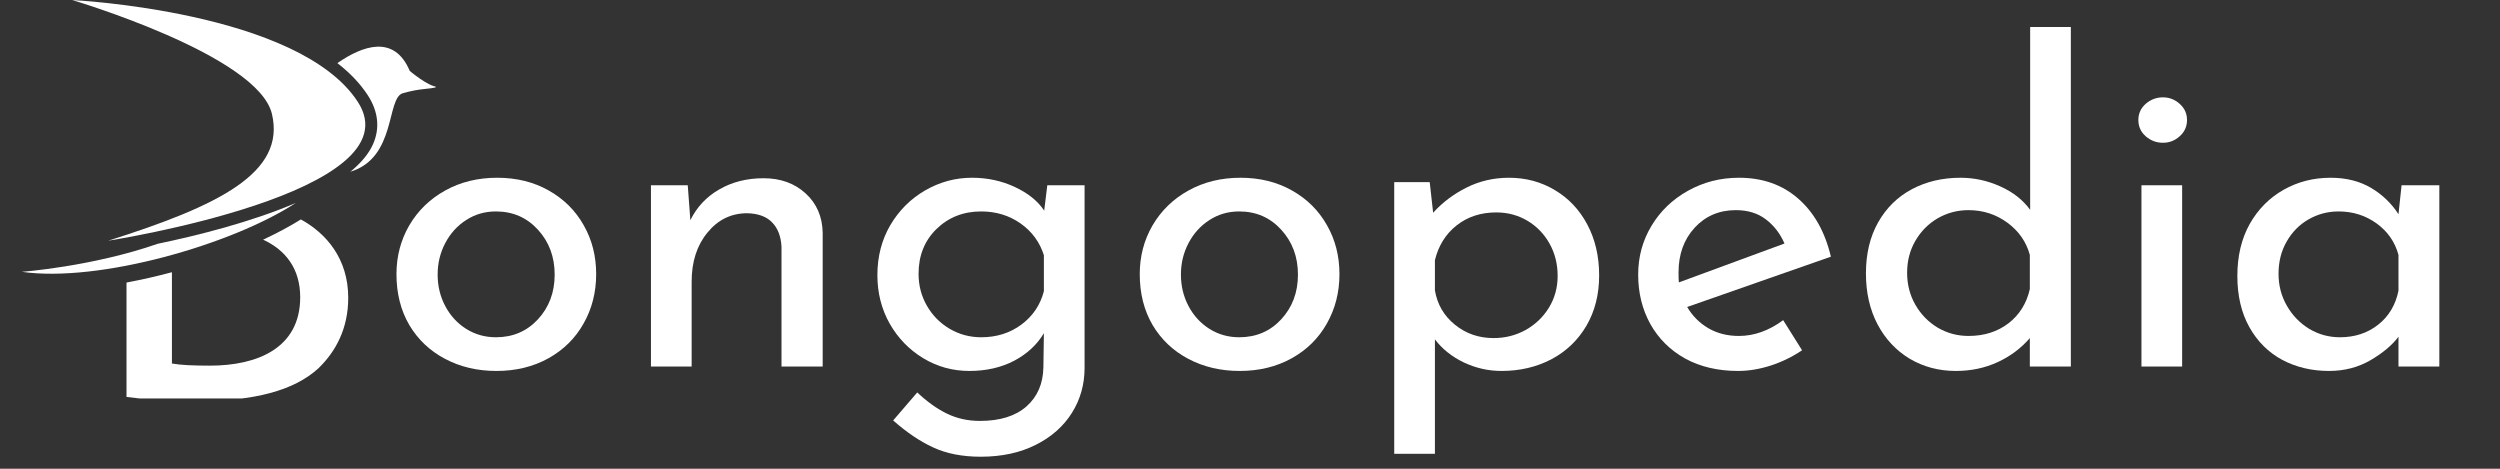 <svg xmlns="http://www.w3.org/2000/svg" xmlns:xlink="http://www.w3.org/1999/xlink" width="320" zoomAndPan="magnify" viewBox="0 0 240 45" height="60" preserveAspectRatio="xMidYMid meet" version="1.0"><rect x="0" y="0" width="240" height="45" fill="#333333" stroke="none"/><defs><g/><clipPath id="0cd8bccd3a"><path d="M 12 21 L 34 21 L 34 38.25 L 12 38.25 Z M 12 21 " clip-rule="nonzero"/></clipPath><clipPath id="6f21b4eee6"><path d="M 2.082 19 L 29 19 L 29 27 L 2.082 27 Z M 2.082 19 " clip-rule="nonzero"/></clipPath><clipPath id="2c35d48ad3"><path d="M 32 4 L 41.832 4 L 41.832 17 L 32 17 Z M 32 4 " clip-rule="nonzero"/></clipPath></defs><g fill="#ffffff" fill-opacity="1"><g transform="translate(36.17, 35.189)"><g><path d="M 1.891 -8.875 C 1.891 -10.582 2.301 -12.145 3.125 -13.562 C 3.957 -14.977 5.109 -16.094 6.578 -16.906 C 8.047 -17.719 9.707 -18.125 11.562 -18.125 C 13.414 -18.125 15.062 -17.719 16.5 -16.906 C 17.945 -16.094 19.066 -14.984 19.859 -13.578 C 20.66 -12.18 21.062 -10.613 21.062 -8.875 C 21.062 -7.133 20.66 -5.555 19.859 -4.141 C 19.066 -2.723 17.941 -1.609 16.484 -0.797 C 15.023 0.016 13.359 0.422 11.484 0.422 C 9.66 0.422 8.02 0.035 6.562 -0.734 C 5.102 -1.504 3.957 -2.586 3.125 -3.984 C 2.301 -5.391 1.891 -7.02 1.891 -8.875 Z M 5.844 -8.828 C 5.844 -7.734 6.086 -6.723 6.578 -5.797 C 7.066 -4.879 7.738 -4.148 8.594 -3.609 C 9.445 -3.078 10.395 -2.812 11.438 -2.812 C 13.062 -2.812 14.406 -3.383 15.469 -4.531 C 16.539 -5.688 17.078 -7.117 17.078 -8.828 C 17.078 -10.535 16.539 -11.973 15.469 -13.141 C 14.406 -14.305 13.062 -14.891 11.438 -14.891 C 10.375 -14.891 9.422 -14.613 8.578 -14.062 C 7.734 -13.52 7.066 -12.785 6.578 -11.859 C 6.086 -10.93 5.844 -9.922 5.844 -8.828 Z M 5.844 -8.828 "/></g></g></g><g fill="#ffffff" fill-opacity="1"><g transform="translate(59.086, 35.189)"><g><path d="M 14.219 -18.078 C 15.844 -18.078 17.188 -17.594 18.25 -16.625 C 19.312 -15.656 19.859 -14.398 19.891 -12.859 L 19.891 0 L 15.938 0 L 15.938 -11.516 C 15.883 -12.504 15.586 -13.273 15.047 -13.828 C 14.516 -14.391 13.719 -14.688 12.656 -14.719 C 11.113 -14.719 9.836 -14.098 8.828 -12.859 C 7.816 -11.629 7.312 -10.062 7.312 -8.156 L 7.312 0 L 3.406 0 L 3.406 -17.406 L 6.938 -17.406 L 7.188 -14.047 C 7.801 -15.305 8.723 -16.289 9.953 -17 C 11.191 -17.719 12.613 -18.078 14.219 -18.078 Z M 14.219 -18.078 "/></g></g></g><g fill="#ffffff" fill-opacity="1"><g transform="translate(82.338, 35.189)"><g><path d="M 21.781 -17.406 L 21.781 0.125 C 21.781 1.719 21.375 3.16 20.562 4.453 C 19.75 5.742 18.594 6.766 17.094 7.516 C 15.594 8.273 13.832 8.656 11.812 8.656 C 10.051 8.656 8.531 8.359 7.25 7.766 C 5.977 7.18 4.695 6.316 3.406 5.172 L 5.719 2.484 C 6.664 3.379 7.613 4.055 8.562 4.516 C 9.52 4.984 10.578 5.219 11.734 5.219 C 13.66 5.219 15.148 4.754 16.203 3.828 C 17.254 2.898 17.797 1.648 17.828 0.078 L 17.875 -3.203 C 17.227 -2.109 16.281 -1.227 15.031 -0.562 C 13.781 0.094 12.344 0.422 10.719 0.422 C 9.125 0.422 7.648 0.016 6.297 -0.797 C 4.953 -1.609 3.879 -2.711 3.078 -4.109 C 2.285 -5.516 1.891 -7.07 1.891 -8.781 C 1.891 -10.551 2.301 -12.145 3.125 -13.562 C 3.957 -14.977 5.07 -16.094 6.469 -16.906 C 7.875 -17.719 9.375 -18.125 10.969 -18.125 C 12.457 -18.125 13.832 -17.828 15.094 -17.234 C 16.352 -16.648 17.289 -15.895 17.906 -14.969 L 18.203 -17.406 Z M 11.859 -2.812 C 13.336 -2.812 14.625 -3.219 15.719 -4.031 C 16.812 -4.844 17.531 -5.91 17.875 -7.234 L 17.875 -10.688 C 17.477 -11.945 16.734 -12.961 15.641 -13.734 C 14.547 -14.504 13.285 -14.891 11.859 -14.891 C 10.148 -14.891 8.719 -14.328 7.562 -13.203 C 6.414 -12.078 5.844 -10.645 5.844 -8.906 C 5.844 -7.789 6.109 -6.77 6.641 -5.844 C 7.172 -4.914 7.898 -4.176 8.828 -3.625 C 9.754 -3.082 10.766 -2.812 11.859 -2.812 Z M 11.859 -2.812 "/></g></g></g><g fill="#ffffff" fill-opacity="1"><g transform="translate(107.525, 35.189)"><g><path d="M 1.891 -8.875 C 1.891 -10.582 2.301 -12.145 3.125 -13.562 C 3.957 -14.977 5.109 -16.094 6.578 -16.906 C 8.047 -17.719 9.707 -18.125 11.562 -18.125 C 13.414 -18.125 15.062 -17.719 16.5 -16.906 C 17.945 -16.094 19.066 -14.984 19.859 -13.578 C 20.66 -12.18 21.062 -10.613 21.062 -8.875 C 21.062 -7.133 20.66 -5.555 19.859 -4.141 C 19.066 -2.723 17.941 -1.609 16.484 -0.797 C 15.023 0.016 13.359 0.422 11.484 0.422 C 9.66 0.422 8.02 0.035 6.562 -0.734 C 5.102 -1.504 3.957 -2.586 3.125 -3.984 C 2.301 -5.391 1.891 -7.02 1.891 -8.875 Z M 5.844 -8.828 C 5.844 -7.734 6.086 -6.723 6.578 -5.797 C 7.066 -4.879 7.738 -4.148 8.594 -3.609 C 9.445 -3.078 10.395 -2.812 11.438 -2.812 C 13.062 -2.812 14.406 -3.383 15.469 -4.531 C 16.539 -5.688 17.078 -7.117 17.078 -8.828 C 17.078 -10.535 16.539 -11.973 15.469 -13.141 C 14.406 -14.305 13.062 -14.891 11.438 -14.891 C 10.375 -14.891 9.422 -14.613 8.578 -14.062 C 7.734 -13.52 7.066 -12.785 6.578 -11.859 C 6.086 -10.93 5.844 -9.922 5.844 -8.828 Z M 5.844 -8.828 "/></g></g></g><g fill="#ffffff" fill-opacity="1"><g transform="translate(130.44, 35.189)"><g><path d="M 14.422 -18.125 C 16.047 -18.125 17.516 -17.727 18.828 -16.938 C 20.148 -16.156 21.188 -15.055 21.938 -13.641 C 22.695 -12.223 23.078 -10.594 23.078 -8.75 C 23.078 -6.926 22.672 -5.316 21.859 -3.922 C 21.047 -2.535 19.926 -1.461 18.5 -0.703 C 17.07 0.047 15.473 0.422 13.703 0.422 C 12.441 0.422 11.238 0.148 10.094 -0.391 C 8.945 -0.941 8.02 -1.68 7.312 -2.609 L 7.312 8.375 L 3.406 8.375 L 3.406 -17.703 L 6.812 -17.703 L 7.141 -14.766 C 8.047 -15.766 9.117 -16.57 10.359 -17.188 C 11.609 -17.812 12.961 -18.125 14.422 -18.125 Z M 12.953 -2.734 C 14.047 -2.734 15.062 -2.988 16 -3.5 C 16.938 -4.02 17.688 -4.734 18.25 -5.641 C 18.812 -6.555 19.094 -7.578 19.094 -8.703 C 19.094 -9.848 18.832 -10.883 18.312 -11.812 C 17.789 -12.738 17.082 -13.469 16.188 -14 C 15.289 -14.531 14.297 -14.797 13.203 -14.797 C 11.711 -14.797 10.441 -14.379 9.391 -13.547 C 8.348 -12.723 7.656 -11.613 7.312 -10.219 L 7.312 -7.312 C 7.539 -5.969 8.18 -4.867 9.234 -4.016 C 10.285 -3.16 11.523 -2.734 12.953 -2.734 Z M 12.953 -2.734 "/></g></g></g><g fill="#ffffff" fill-opacity="1"><g transform="translate(155.374, 35.189)"><g><path d="M 11.562 -2.938 C 13.02 -2.938 14.438 -3.441 15.812 -4.453 L 17.625 -1.562 C 16.695 -0.938 15.691 -0.445 14.609 -0.094 C 13.535 0.25 12.492 0.422 11.484 0.422 C 9.547 0.422 7.852 0.023 6.406 -0.766 C 4.969 -1.566 3.852 -2.672 3.062 -4.078 C 2.281 -5.484 1.891 -7.066 1.891 -8.828 C 1.891 -10.535 2.316 -12.098 3.172 -13.516 C 4.023 -14.93 5.191 -16.051 6.672 -16.875 C 8.16 -17.707 9.789 -18.125 11.562 -18.125 C 13.832 -18.125 15.727 -17.457 17.25 -16.125 C 18.781 -14.789 19.828 -12.93 20.391 -10.547 L 6.594 -5.719 C 7.102 -4.852 7.785 -4.172 8.641 -3.672 C 9.492 -3.18 10.469 -2.938 11.562 -2.938 Z M 11.266 -15.016 C 9.672 -15.016 8.352 -14.453 7.312 -13.328 C 6.281 -12.203 5.766 -10.773 5.766 -9.047 C 5.766 -8.617 5.773 -8.297 5.797 -8.078 L 15.938 -11.812 C 15.52 -12.77 14.926 -13.539 14.156 -14.125 C 13.383 -14.719 12.422 -15.016 11.266 -15.016 Z M 11.266 -15.016 "/></g></g></g><g fill="#ffffff" fill-opacity="1"><g transform="translate(177.239, 35.189)"><g><path d="M 21.562 -32.594 L 21.562 0 L 17.625 0 L 17.625 -2.734 C 16.781 -1.754 15.75 -0.984 14.531 -0.422 C 13.312 0.141 11.973 0.422 10.516 0.422 C 8.891 0.422 7.414 0.031 6.094 -0.75 C 4.781 -1.539 3.75 -2.645 3 -4.062 C 2.258 -5.477 1.891 -7.109 1.891 -8.953 C 1.891 -10.828 2.281 -12.457 3.062 -13.844 C 3.852 -15.238 4.938 -16.301 6.312 -17.031 C 7.688 -17.758 9.238 -18.125 10.969 -18.125 C 12.289 -18.125 13.562 -17.848 14.781 -17.297 C 16 -16.754 16.957 -16.004 17.656 -15.047 L 17.656 -32.594 Z M 11.734 -2.938 C 13.242 -2.938 14.523 -3.344 15.578 -4.156 C 16.629 -4.969 17.312 -6.062 17.625 -7.438 L 17.625 -10.719 C 17.281 -11.977 16.562 -13.008 15.469 -13.812 C 14.375 -14.613 13.129 -15.016 11.734 -15.016 C 10.672 -15.016 9.688 -14.754 8.781 -14.234 C 7.883 -13.711 7.172 -12.992 6.641 -12.078 C 6.109 -11.172 5.844 -10.145 5.844 -9 C 5.844 -7.875 6.109 -6.848 6.641 -5.922 C 7.172 -5.004 7.883 -4.273 8.781 -3.734 C 9.688 -3.203 10.672 -2.938 11.734 -2.938 Z M 11.734 -2.938 "/></g></g></g><g fill="#ffffff" fill-opacity="1"><g transform="translate(202.173, 35.189)"><g><path d="M 7.312 -17.406 L 7.312 0 L 3.406 0 L 3.406 -17.406 Z M 3.109 -23.672 C 3.109 -24.285 3.344 -24.801 3.812 -25.219 C 4.289 -25.633 4.844 -25.844 5.469 -25.844 C 6.082 -25.844 6.617 -25.633 7.078 -25.219 C 7.547 -24.801 7.781 -24.285 7.781 -23.672 C 7.781 -23.047 7.547 -22.523 7.078 -22.109 C 6.617 -21.691 6.082 -21.484 5.469 -21.484 C 4.844 -21.484 4.289 -21.691 3.812 -22.109 C 3.344 -22.523 3.109 -23.047 3.109 -23.672 Z M 3.109 -23.672 "/></g></g></g><g fill="#ffffff" fill-opacity="1"><g transform="translate(212.895, 35.189)"><g><path d="M 21.281 -17.406 L 21.281 0 L 17.359 0 L 17.359 -2.859 C 16.742 -2.047 15.848 -1.297 14.672 -0.609 C 13.492 0.078 12.164 0.422 10.688 0.422 C 9.031 0.422 7.535 0.066 6.203 -0.641 C 4.867 -1.359 3.816 -2.406 3.047 -3.781 C 2.273 -5.156 1.891 -6.797 1.891 -8.703 C 1.891 -10.609 2.285 -12.27 3.078 -13.688 C 3.879 -15.102 4.961 -16.195 6.328 -16.969 C 7.691 -17.738 9.195 -18.125 10.844 -18.125 C 12.332 -18.125 13.625 -17.801 14.719 -17.156 C 15.812 -16.508 16.691 -15.664 17.359 -14.625 L 17.656 -17.406 Z M 11.734 -2.812 C 13.16 -2.812 14.383 -3.211 15.406 -4.016 C 16.426 -4.816 17.078 -5.906 17.359 -7.281 L 17.359 -10.719 C 17.023 -11.957 16.328 -12.961 15.266 -13.734 C 14.203 -14.504 12.984 -14.891 11.609 -14.891 C 10.566 -14.891 9.602 -14.633 8.719 -14.125 C 7.844 -13.625 7.145 -12.914 6.625 -12 C 6.102 -11.094 5.844 -10.062 5.844 -8.906 C 5.844 -7.789 6.109 -6.77 6.641 -5.844 C 7.172 -4.914 7.883 -4.176 8.781 -3.625 C 9.688 -3.082 10.672 -2.812 11.734 -2.812 Z M 11.734 -2.812 "/></g></g></g><g clip-path="url(#0cd8bccd3a)"><path fill="#ffffff" d="M 28.879 21.066 C 27.801 21.742 26.582 22.391 25.258 23.008 C 27.41 24 28.82 25.785 28.82 28.539 C 28.82 33.445 24.664 35.102 20.16 35.102 C 18.605 35.102 17.355 35.051 16.504 34.898 L 16.504 26.133 C 15.047 26.523 13.586 26.855 12.145 27.125 L 12.145 38.105 C 13.598 38.305 15.902 38.504 18.906 38.504 C 24.414 38.504 28.223 37.504 30.574 35.352 C 32.277 33.699 33.43 31.492 33.43 28.59 C 33.43 24.816 31.297 22.383 28.879 21.066 " fill-opacity="1" fill-rule="nonzero"/></g><g clip-path="url(#6f21b4eee6)"><path fill="#ffffff" d="M 15.145 23.402 C 8.809 25.605 2.086 26.094 2.086 26.094 C 9.52 27.156 22.328 23.457 28.391 19.484 C 24.078 21.336 18.859 22.629 15.145 23.402 " fill-opacity="1" fill-rule="nonzero"/></g><g clip-path="url(#2c35d48ad3)"><path fill="#ffffff" d="M 39.336 6.809 C 37.859 3.297 34.828 4.367 32.391 6.059 C 33.566 6.973 34.566 8 35.316 9.156 C 36.32 10.703 36.488 12.324 35.809 13.848 C 35.383 14.797 34.629 15.672 33.637 16.484 C 38.062 15.156 37.082 9.414 38.664 8.953 C 40.414 8.441 41.215 8.598 42 8.336 C 41.141 8.336 39.336 6.809 39.336 6.809 " fill-opacity="1" fill-rule="nonzero"/></g><path fill="#ffffff" d="M 10.383 23.109 C 21 19.754 27.449 16.59 26.105 10.934 C 24.762 5.277 6.93 0.004 6.93 0.004 C 6.93 0.004 28.695 1.059 34.352 9.781 C 40.008 18.508 10.383 23.109 10.383 23.109 " fill-opacity="1" fill-rule="nonzero"/></svg>